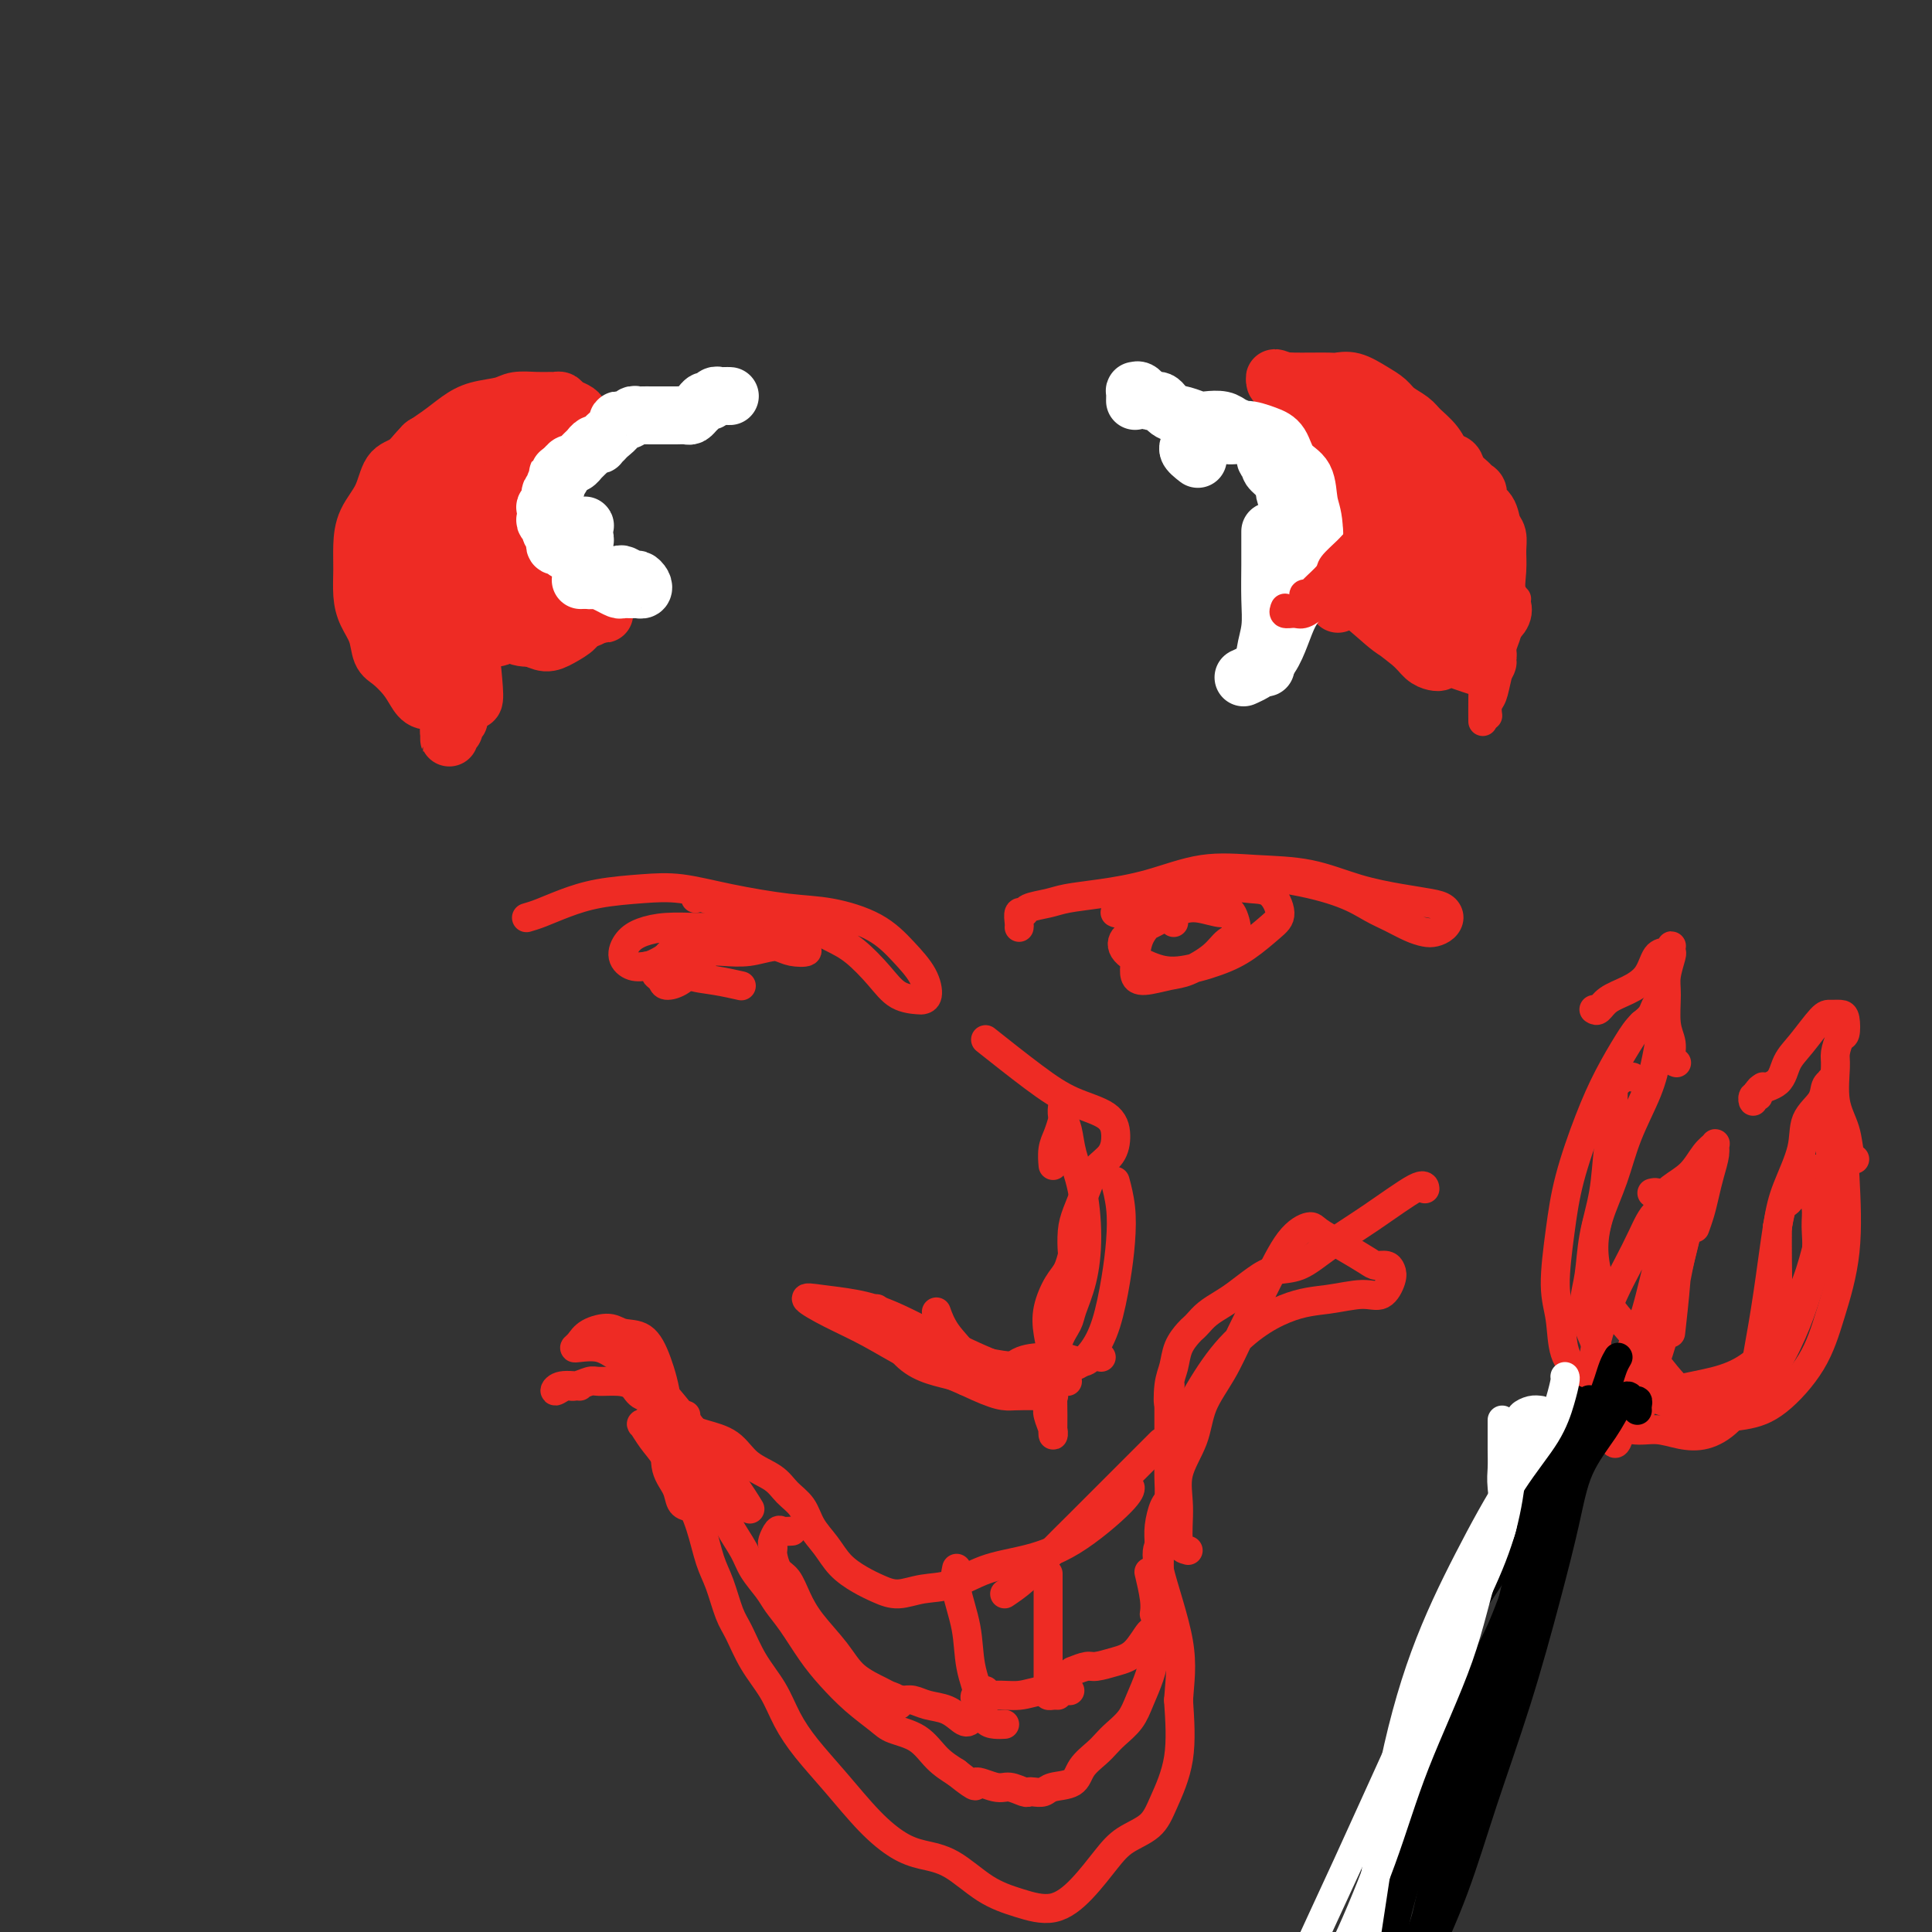 <svg viewBox='0 0 400 400' version='1.1' xmlns='http://www.w3.org/2000/svg' xmlns:xlink='http://www.w3.org/1999/xlink'><rect x="0" y="0" width="400" height="400" fill="#333333" stroke="none"/><g fill='none' stroke='rgb(238,43,36)' stroke-width='12' stroke-linecap='round' stroke-linejoin='round'><path d='M94,151c-0.423,-0.076 -0.845,-0.152 -1,0c-0.155,0.152 -0.042,0.531 0,1c0.042,0.469 0.014,1.029 0,1c-0.014,-0.029 -0.014,-0.648 0,-1c0.014,-0.352 0.042,-0.437 0,-1c-0.042,-0.563 -0.153,-1.604 0,-2c0.153,-0.396 0.571,-0.147 1,0c0.429,0.147 0.870,0.193 1,0c0.130,-0.193 -0.052,-0.625 0,-1c0.052,-0.375 0.337,-0.694 0,-1c-0.337,-0.306 -1.297,-0.598 -2,-1c-0.703,-0.402 -1.150,-0.913 -2,-1c-0.850,-0.087 -2.101,0.249 -3,0c-0.899,-0.249 -1.444,-1.084 -2,-2c-0.556,-0.916 -1.122,-1.914 -2,-3c-0.878,-1.086 -2.067,-2.260 -3,-3c-0.933,-0.740 -1.609,-1.047 -2,-2c-0.391,-0.953 -0.497,-2.554 -1,-4c-0.503,-1.446 -1.401,-2.739 -2,-4c-0.599,-1.261 -0.897,-2.492 -1,-4c-0.103,-1.508 -0.012,-3.294 0,-5c0.012,-1.706 -0.055,-3.334 0,-5c0.055,-1.666 0.232,-3.371 1,-5c0.768,-1.629 2.128,-3.182 3,-5c0.872,-1.818 1.257,-3.899 2,-5c0.743,-1.101 1.845,-1.220 3,-2c1.155,-0.780 2.362,-2.220 3,-3c0.638,-0.780 0.707,-0.900 1,-1c0.293,-0.100 0.810,-0.181 1,0c0.190,0.181 0.054,0.623 0,1c-0.054,0.377 -0.027,0.688 0,1'/><path d='M89,94c1.431,-0.452 1.008,0.418 1,1c-0.008,0.582 0.401,0.876 0,1c-0.401,0.124 -1.610,0.078 -2,0c-0.390,-0.078 0.039,-0.189 0,0c-0.039,0.189 -0.547,0.678 -1,1c-0.453,0.322 -0.851,0.479 -1,1c-0.149,0.521 -0.050,1.408 0,2c0.050,0.592 0.051,0.888 0,1c-0.051,0.112 -0.153,0.038 0,0c0.153,-0.038 0.562,-0.041 1,0c0.438,0.041 0.905,0.128 1,0c0.095,-0.128 -0.183,-0.469 0,-1c0.183,-0.531 0.827,-1.252 1,-2c0.173,-0.748 -0.123,-1.524 0,-2c0.123,-0.476 0.666,-0.654 1,-1c0.334,-0.346 0.458,-0.862 1,-1c0.542,-0.138 1.500,0.101 2,0c0.500,-0.101 0.541,-0.542 1,-1c0.459,-0.458 1.336,-0.932 2,-1c0.664,-0.068 1.115,0.269 2,0c0.885,-0.269 2.203,-1.143 3,-2c0.797,-0.857 1.074,-1.697 2,-2c0.926,-0.303 2.502,-0.070 3,0c0.498,0.070 -0.083,-0.022 0,0c0.083,0.022 0.830,0.160 1,0c0.170,-0.160 -0.237,-0.617 -1,0c-0.763,0.617 -1.881,2.309 -3,4'/><path d='M103,92c-1.392,1.422 -3.372,2.979 -5,5c-1.628,2.021 -2.906,4.508 -5,6c-2.094,1.492 -5.006,1.991 -7,3c-1.994,1.009 -3.071,2.528 -4,3c-0.929,0.472 -1.710,-0.103 -2,0c-0.290,0.103 -0.089,0.885 0,1c0.089,0.115 0.068,-0.436 0,-1c-0.068,-0.564 -0.182,-1.141 0,-2c0.182,-0.859 0.659,-2.001 1,-3c0.341,-0.999 0.545,-1.857 1,-3c0.455,-1.143 1.162,-2.572 2,-4c0.838,-1.428 1.807,-2.855 3,-4c1.193,-1.145 2.611,-2.009 4,-3c1.389,-0.991 2.749,-2.108 4,-3c1.251,-0.892 2.395,-1.560 4,-2c1.605,-0.440 3.673,-0.654 5,-1c1.327,-0.346 1.914,-0.826 3,-1c1.086,-0.174 2.671,-0.044 4,0c1.329,0.044 2.401,0.001 3,0c0.599,-0.001 0.725,0.041 1,0c0.275,-0.041 0.701,-0.165 1,0c0.299,0.165 0.472,0.619 1,1c0.528,0.381 1.409,0.690 2,1c0.591,0.310 0.890,0.622 1,1c0.110,0.378 0.031,0.822 0,1c-0.031,0.178 -0.016,0.089 0,0'/><path d='M120,87c1.839,0.620 -0.065,0.171 -1,0c-0.935,-0.171 -0.901,-0.064 -1,0c-0.099,0.064 -0.332,0.087 -1,0c-0.668,-0.087 -1.771,-0.283 -2,0c-0.229,0.283 0.416,1.043 0,2c-0.416,0.957 -1.894,2.109 -3,4c-1.106,1.891 -1.841,4.522 -3,7c-1.159,2.478 -2.741,4.805 -4,7c-1.259,2.195 -2.193,4.258 -3,6c-0.807,1.742 -1.486,3.161 -2,5c-0.514,1.839 -0.861,4.097 -1,5c-0.139,0.903 -0.069,0.452 0,0'/><path d='M107,97c-1.831,1.114 -3.662,2.227 -5,3c-1.338,0.773 -2.182,1.205 -3,2c-0.818,0.795 -1.609,1.954 -2,3c-0.391,1.046 -0.382,1.979 0,4c0.382,2.021 1.138,5.129 2,8c0.862,2.871 1.832,5.504 3,8c1.168,2.496 2.534,4.854 4,6c1.466,1.146 3.032,1.080 4,1c0.968,-0.080 1.338,-0.175 2,-1c0.662,-0.825 1.618,-2.378 2,-3c0.382,-0.622 0.191,-0.311 0,0'/><path d='M106,101c0.002,-0.175 0.004,-0.351 0,-1c-0.004,-0.649 -0.013,-1.773 0,-2c0.013,-0.227 0.049,0.442 0,1c-0.049,0.558 -0.181,1.006 0,2c0.181,0.994 0.675,2.533 1,4c0.325,1.467 0.479,2.860 1,5c0.521,2.140 1.407,5.027 2,8c0.593,2.973 0.891,6.032 1,8c0.109,1.968 0.029,2.845 0,3c-0.029,0.155 -0.008,-0.412 0,-1c0.008,-0.588 0.003,-1.198 0,-2c-0.003,-0.802 -0.003,-1.795 0,-3c0.003,-1.205 0.010,-2.622 0,-4c-0.010,-1.378 -0.039,-2.717 0,-5c0.039,-2.283 0.144,-5.509 0,-8c-0.144,-2.491 -0.538,-4.246 -1,-6c-0.462,-1.754 -0.993,-3.505 -1,-4c-0.007,-0.495 0.510,0.267 1,1c0.490,0.733 0.953,1.437 1,2c0.047,0.563 -0.323,0.986 0,2c0.323,1.014 1.340,2.619 2,4c0.660,1.381 0.962,2.538 1,4c0.038,1.462 -0.187,3.228 0,5c0.187,1.772 0.785,3.549 1,5c0.215,1.451 0.047,2.574 0,4c-0.047,1.426 0.026,3.153 0,4c-0.026,0.847 -0.150,0.813 0,1c0.150,0.187 0.575,0.593 1,1'/><path d='M116,129c1.088,4.892 0.306,0.623 0,-1c-0.306,-1.623 -0.138,-0.599 0,-1c0.138,-0.401 0.244,-2.228 0,-4c-0.244,-1.772 -0.840,-3.490 -1,-5c-0.160,-1.510 0.114,-2.813 0,-4c-0.114,-1.187 -0.616,-2.258 -1,-3c-0.384,-0.742 -0.650,-1.156 -1,-2c-0.350,-0.844 -0.785,-2.117 -1,-3c-0.215,-0.883 -0.209,-1.376 0,-2c0.209,-0.624 0.623,-1.379 1,-2c0.377,-0.621 0.717,-1.110 1,-2c0.283,-0.890 0.507,-2.183 1,-3c0.493,-0.817 1.254,-1.159 2,-2c0.746,-0.841 1.476,-2.180 2,-3c0.524,-0.820 0.841,-1.123 1,-1c0.159,0.123 0.160,0.670 0,1c-0.160,0.330 -0.480,0.444 -1,1c-0.520,0.556 -1.238,1.554 -2,2c-0.762,0.446 -1.567,0.339 -2,1c-0.433,0.661 -0.493,2.088 -1,3c-0.507,0.912 -1.460,1.308 -2,2c-0.540,0.692 -0.666,1.679 -1,3c-0.334,1.321 -0.875,2.974 -1,5c-0.125,2.026 0.165,4.424 1,7c0.835,2.576 2.216,5.328 3,7c0.784,1.672 0.973,2.263 2,3c1.027,0.737 2.892,1.622 4,2c1.108,0.378 1.459,0.251 2,0c0.541,-0.251 1.270,-0.625 2,-1'/><path d='M124,127c1.467,0.156 1.133,0.044 1,0c-0.133,-0.044 -0.067,-0.022 0,0'/><path d='M91,111c-0.954,-0.082 -1.909,-0.165 -3,0c-1.091,0.165 -2.319,0.576 -3,1c-0.681,0.424 -0.814,0.861 -1,2c-0.186,1.139 -0.424,2.981 0,5c0.424,2.019 1.512,4.217 3,7c1.488,2.783 3.377,6.153 5,9c1.623,2.847 2.979,5.171 4,7c1.021,1.829 1.708,3.161 2,3c0.292,-0.161 0.188,-1.816 0,-4c-0.188,-2.184 -0.461,-4.897 -1,-8c-0.539,-3.103 -1.344,-6.596 -2,-10c-0.656,-3.404 -1.161,-6.720 -2,-9c-0.839,-2.280 -2.010,-3.522 -3,-5c-0.990,-1.478 -1.798,-3.190 -2,-4c-0.202,-0.810 0.203,-0.718 0,0c-0.203,0.718 -1.015,2.063 -1,4c0.015,1.937 0.858,4.466 1,7c0.142,2.534 -0.417,5.074 0,8c0.417,2.926 1.811,6.239 3,9c1.189,2.761 2.175,4.969 3,6c0.825,1.031 1.489,0.885 2,1c0.511,0.115 0.869,0.492 1,0c0.131,-0.492 0.035,-1.852 0,-4c-0.035,-2.148 -0.010,-5.084 0,-8c0.010,-2.916 0.005,-5.813 0,-9c-0.005,-3.187 -0.009,-6.664 0,-9c0.009,-2.336 0.033,-3.529 0,-4c-0.033,-0.471 -0.122,-0.219 0,1c0.122,1.219 0.456,3.405 1,6c0.544,2.595 1.298,5.599 2,8c0.702,2.401 1.351,4.201 2,6'/><path d='M102,127c0.923,4.456 0.730,5.098 1,5c0.270,-0.098 1.004,-0.934 1,-2c-0.004,-1.066 -0.745,-2.361 -1,-3c-0.255,-0.639 -0.025,-0.623 0,-1c0.025,-0.377 -0.156,-1.146 0,-1c0.156,0.146 0.650,1.206 1,2c0.350,0.794 0.557,1.321 1,2c0.443,0.679 1.121,1.510 2,2c0.879,0.490 1.959,0.639 3,1c1.041,0.361 2.044,0.934 3,1c0.956,0.066 1.864,-0.374 3,-1c1.136,-0.626 2.498,-1.438 3,-2c0.502,-0.562 0.143,-0.875 0,-1c-0.143,-0.125 -0.072,-0.063 0,0'/><path d='M277,125c-0.090,-0.425 -0.180,-0.849 0,-1c0.180,-0.151 0.629,-0.027 1,0c0.371,0.027 0.663,-0.041 1,0c0.337,0.041 0.720,0.192 1,0c0.280,-0.192 0.456,-0.726 1,-1c0.544,-0.274 1.455,-0.289 2,-1c0.545,-0.711 0.724,-2.119 1,-3c0.276,-0.881 0.648,-1.235 1,-2c0.352,-0.765 0.682,-1.940 1,-3c0.318,-1.060 0.622,-2.003 1,-3c0.378,-0.997 0.830,-2.048 1,-3c0.170,-0.952 0.058,-1.806 0,-3c-0.058,-1.194 -0.061,-2.727 0,-4c0.061,-1.273 0.187,-2.284 0,-3c-0.187,-0.716 -0.687,-1.136 -1,-2c-0.313,-0.864 -0.439,-2.173 -1,-3c-0.561,-0.827 -1.559,-1.173 -2,-2c-0.441,-0.827 -0.327,-2.134 -1,-3c-0.673,-0.866 -2.135,-1.290 -3,-2c-0.865,-0.710 -1.134,-1.707 -2,-2c-0.866,-0.293 -2.329,0.118 -3,0c-0.671,-0.118 -0.551,-0.767 -1,-1c-0.449,-0.233 -1.468,-0.051 -2,0c-0.532,0.051 -0.576,-0.027 -1,0c-0.424,0.027 -1.228,0.161 -2,0c-0.772,-0.161 -1.511,-0.618 -2,-1c-0.489,-0.382 -0.729,-0.690 -1,-1c-0.271,-0.310 -0.573,-0.622 -1,-1c-0.427,-0.378 -0.979,-0.822 -1,-1c-0.021,-0.178 0.490,-0.089 1,0'/><path d='M265,79c-2.538,-1.392 0.116,-0.373 1,0c0.884,0.373 -0.002,0.100 0,0c0.002,-0.100 0.892,-0.026 2,0c1.108,0.026 2.434,0.005 3,0c0.566,-0.005 0.370,0.004 1,0c0.630,-0.004 2.084,-0.023 3,0c0.916,0.023 1.294,0.089 2,0c0.706,-0.089 1.740,-0.333 3,0c1.260,0.333 2.745,1.243 4,2c1.255,0.757 2.279,1.360 3,2c0.721,0.640 1.137,1.317 2,2c0.863,0.683 2.172,1.372 3,2c0.828,0.628 1.177,1.193 2,2c0.823,0.807 2.122,1.855 3,3c0.878,1.145 1.334,2.387 2,3c0.666,0.613 1.542,0.597 2,1c0.458,0.403 0.499,1.224 1,2c0.501,0.776 1.462,1.505 2,2c0.538,0.495 0.655,0.755 1,1c0.345,0.245 0.919,0.473 1,1c0.081,0.527 -0.332,1.351 0,2c0.332,0.649 1.410,1.123 2,2c0.590,0.877 0.692,2.156 1,3c0.308,0.844 0.822,1.253 1,2c0.178,0.747 0.019,1.831 0,3c-0.019,1.169 0.100,2.422 0,4c-0.100,1.578 -0.419,3.481 0,5c0.419,1.519 1.576,2.655 1,4c-0.576,1.345 -2.886,2.901 -4,4c-1.114,1.099 -1.033,1.743 -1,2c0.033,0.257 0.016,0.129 0,0'/><path d='M272,90c-0.422,0.081 -0.843,0.162 -1,0c-0.157,-0.162 -0.049,-0.565 0,-1c0.049,-0.435 0.039,-0.900 0,-1c-0.039,-0.100 -0.108,0.165 0,0c0.108,-0.165 0.392,-0.758 1,-1c0.608,-0.242 1.540,-0.131 2,0c0.460,0.131 0.447,0.281 1,1c0.553,0.719 1.672,2.007 2,3c0.328,0.993 -0.133,1.691 0,3c0.133,1.309 0.862,3.227 1,5c0.138,1.773 -0.313,3.400 -1,5c-0.687,1.600 -1.609,3.175 -2,5c-0.391,1.825 -0.249,3.902 -1,5c-0.751,1.098 -2.394,1.219 -3,1c-0.606,-0.219 -0.173,-0.777 0,-1c0.173,-0.223 0.087,-0.112 0,0'/><path d='M279,104c-0.111,0.151 -0.222,0.302 -1,1c-0.778,0.698 -2.223,1.942 -3,3c-0.777,1.058 -0.886,1.930 -1,3c-0.114,1.070 -0.234,2.339 0,3c0.234,0.661 0.821,0.713 1,1c0.179,0.287 -0.052,0.809 0,1c0.052,0.191 0.386,0.050 1,0c0.614,-0.050 1.508,-0.008 2,0c0.492,0.008 0.583,-0.016 1,0c0.417,0.016 1.161,0.074 2,0c0.839,-0.074 1.772,-0.279 3,0c1.228,0.279 2.750,1.042 4,2c1.250,0.958 2.227,2.111 3,3c0.773,0.889 1.342,1.512 2,2c0.658,0.488 1.403,0.839 2,1c0.597,0.161 1.044,0.133 1,0c-0.044,-0.133 -0.579,-0.371 -1,-1c-0.421,-0.629 -0.726,-1.650 -2,-3c-1.274,-1.350 -3.516,-3.030 -5,-5c-1.484,-1.970 -2.210,-4.230 -3,-7c-0.790,-2.770 -1.645,-6.051 -2,-8c-0.355,-1.949 -0.210,-2.568 0,-3c0.210,-0.432 0.484,-0.679 1,0c0.516,0.679 1.274,2.283 2,4c0.726,1.717 1.420,3.547 2,5c0.580,1.453 1.045,2.527 2,4c0.955,1.473 2.400,3.343 3,4c0.600,0.657 0.354,0.100 1,0c0.646,-0.100 2.185,0.257 3,1c0.815,0.743 0.908,1.871 1,3'/><path d='M298,118c2.534,3.839 1.370,2.937 1,3c-0.370,0.063 0.055,1.092 0,2c-0.055,0.908 -0.590,1.697 -1,2c-0.410,0.303 -0.696,0.122 -1,0c-0.304,-0.122 -0.628,-0.184 -1,0c-0.372,0.184 -0.793,0.614 -1,1c-0.207,0.386 -0.199,0.727 0,1c0.199,0.273 0.590,0.476 1,0c0.410,-0.476 0.839,-1.632 1,-3c0.161,-1.368 0.054,-2.947 0,-5c-0.054,-2.053 -0.056,-4.578 0,-7c0.056,-2.422 0.169,-4.741 0,-7c-0.169,-2.259 -0.619,-4.459 -1,-6c-0.381,-1.541 -0.691,-2.425 -1,-3c-0.309,-0.575 -0.615,-0.842 -1,-1c-0.385,-0.158 -0.847,-0.207 -1,0c-0.153,0.207 0.005,0.671 0,1c-0.005,0.329 -0.172,0.525 0,1c0.172,0.475 0.682,1.231 1,2c0.318,0.769 0.445,1.552 1,2c0.555,0.448 1.539,0.562 2,1c0.461,0.438 0.400,1.202 1,2c0.600,0.798 1.860,1.630 3,3c1.140,1.370 2.160,3.276 3,5c0.840,1.724 1.501,3.265 2,5c0.499,1.735 0.835,3.664 1,5c0.165,1.336 0.158,2.080 0,3c-0.158,0.920 -0.465,2.017 -1,3c-0.535,0.983 -1.296,1.852 -2,3c-0.704,1.148 -1.352,2.574 -2,4'/><path d='M302,135c-1.165,2.218 -1.578,1.261 -2,1c-0.422,-0.261 -0.852,0.172 -1,0c-0.148,-0.172 -0.014,-0.948 0,-2c0.014,-1.052 -0.094,-2.379 0,-3c0.094,-0.621 0.389,-0.537 1,-1c0.611,-0.463 1.539,-1.473 2,-2c0.461,-0.527 0.457,-0.569 1,-1c0.543,-0.431 1.634,-1.250 2,-2c0.366,-0.750 0.007,-1.432 0,-2c-0.007,-0.568 0.336,-1.023 0,-2c-0.336,-0.977 -1.352,-2.478 -2,-3c-0.648,-0.522 -0.927,-0.066 -1,0c-0.073,0.066 0.062,-0.258 0,0c-0.062,0.258 -0.319,1.099 0,2c0.319,0.901 1.215,1.862 2,3c0.785,1.138 1.461,2.452 2,4c0.539,1.548 0.942,3.330 1,5c0.058,1.670 -0.229,3.229 0,4c0.229,0.771 0.974,0.754 1,1c0.026,0.246 -0.668,0.754 -1,1c-0.332,0.246 -0.301,0.231 -1,0c-0.699,-0.231 -2.127,-0.677 -3,-1c-0.873,-0.323 -1.192,-0.523 -2,-1c-0.808,-0.477 -2.106,-1.231 -3,-2c-0.894,-0.769 -1.384,-1.555 -2,-2c-0.616,-0.445 -1.358,-0.550 -2,-1c-0.642,-0.450 -1.182,-1.244 -2,-2c-0.818,-0.756 -1.912,-1.473 -3,-2c-1.088,-0.527 -2.168,-0.865 -3,-1c-0.832,-0.135 -1.416,-0.068 -2,0'/><path d='M284,126c-3.344,-1.873 -2.203,-1.056 -2,-1c0.203,0.056 -0.533,-0.650 -1,-1c-0.467,-0.350 -0.665,-0.345 -1,-1c-0.335,-0.655 -0.805,-1.968 -1,-3c-0.195,-1.032 -0.113,-1.781 0,-2c0.113,-0.219 0.257,0.091 1,1c0.743,0.909 2.086,2.415 3,4c0.914,1.585 1.398,3.248 3,5c1.602,1.752 4.324,3.593 6,5c1.676,1.407 2.308,2.382 3,3c0.692,0.618 1.443,0.880 2,1c0.557,0.120 0.921,0.098 1,0c0.079,-0.098 -0.127,-0.271 -1,-1c-0.873,-0.729 -2.414,-2.013 -4,-3c-1.586,-0.987 -3.219,-1.676 -5,-3c-1.781,-1.324 -3.710,-3.283 -6,-5c-2.290,-1.717 -4.939,-3.192 -7,-4c-2.061,-0.808 -3.532,-0.949 -4,-1c-0.468,-0.051 0.066,-0.014 0,0c-0.066,0.014 -0.733,0.004 -1,0c-0.267,-0.004 -0.133,-0.002 0,0'/></g>
<g fill='none' stroke='rgb(255,255,255)' stroke-width='12' stroke-linecap='round' stroke-linejoin='round'><path d='M151,82c0.089,0.002 0.179,0.005 0,0c-0.179,-0.005 -0.625,-0.016 -1,0c-0.375,0.016 -0.678,0.060 -1,0c-0.322,-0.060 -0.664,-0.224 -1,0c-0.336,0.224 -0.668,0.834 -1,1c-0.332,0.166 -0.666,-0.113 -1,0c-0.334,0.113 -0.670,0.619 -1,1c-0.330,0.381 -0.656,0.638 -1,1c-0.344,0.362 -0.707,0.829 -1,1c-0.293,0.171 -0.515,0.046 -1,0c-0.485,-0.046 -1.233,-0.012 -2,0c-0.767,0.012 -1.553,0.004 -2,0c-0.447,-0.004 -0.554,-0.002 -1,0c-0.446,0.002 -1.231,0.004 -2,0c-0.769,-0.004 -1.520,-0.016 -2,0c-0.480,0.016 -0.687,0.059 -1,0c-0.313,-0.059 -0.732,-0.219 -1,0c-0.268,0.219 -0.386,0.818 -1,1c-0.614,0.182 -1.724,-0.053 -2,0c-0.276,0.053 0.281,0.393 0,1c-0.281,0.607 -1.399,1.482 -2,2c-0.601,0.518 -0.686,0.678 -1,1c-0.314,0.322 -0.857,0.807 -1,1c-0.143,0.193 0.115,0.094 0,0c-0.115,-0.094 -0.605,-0.184 -1,0c-0.395,0.184 -0.697,0.642 -1,1c-0.303,0.358 -0.606,0.617 -1,1c-0.394,0.383 -0.879,0.890 -1,1c-0.121,0.110 0.122,-0.177 0,0c-0.122,0.177 -0.610,0.817 -1,1c-0.390,0.183 -0.683,-0.091 -1,0c-0.317,0.091 -0.659,0.545 -1,1'/><path d='M117,97c-2.254,1.724 -1.387,1.036 -1,1c0.387,-0.036 0.296,0.582 0,1c-0.296,0.418 -0.796,0.635 -1,1c-0.204,0.365 -0.111,0.876 0,1c0.111,0.124 0.240,-0.140 0,0c-0.240,0.140 -0.849,0.685 -1,1c-0.151,0.315 0.155,0.399 0,1c-0.155,0.601 -0.769,1.719 -1,2c-0.231,0.281 -0.077,-0.276 0,0c0.077,0.276 0.077,1.383 0,2c-0.077,0.617 -0.231,0.742 0,1c0.231,0.258 0.846,0.647 1,1c0.154,0.353 -0.152,0.668 0,1c0.152,0.332 0.762,0.681 1,1c0.238,0.319 0.105,0.607 0,1c-0.105,0.393 -0.183,0.891 0,1c0.183,0.109 0.627,-0.169 1,0c0.373,0.169 0.674,0.787 1,1c0.326,0.213 0.677,0.021 1,0c0.323,-0.021 0.619,0.128 1,0c0.381,-0.128 0.848,-0.532 1,-1c0.152,-0.468 -0.012,-0.998 0,-1c0.012,-0.002 0.199,0.525 0,1c-0.199,0.475 -0.784,0.897 -1,1c-0.216,0.103 -0.062,-0.113 0,0c0.062,0.113 0.031,0.557 0,1'/><path d='M119,115c0.067,0.512 0.736,0.293 1,0c0.264,-0.293 0.123,-0.660 0,-1c-0.123,-0.340 -0.228,-0.651 0,-1c0.228,-0.349 0.789,-0.734 1,-1c0.211,-0.266 0.071,-0.411 0,-1c-0.071,-0.589 -0.072,-1.620 0,-2c0.072,-0.380 0.216,-0.109 0,0c-0.216,0.109 -0.791,0.058 -1,0c-0.209,-0.058 -0.050,-0.121 0,0c0.050,0.121 -0.009,0.428 0,1c0.009,0.572 0.085,1.410 0,2c-0.085,0.590 -0.331,0.932 0,2c0.331,1.068 1.239,2.860 2,4c0.761,1.140 1.373,1.626 2,2c0.627,0.374 1.267,0.636 2,1c0.733,0.364 1.559,0.830 2,1c0.441,0.170 0.497,0.043 1,0c0.503,-0.043 1.452,-0.001 2,0c0.548,0.001 0.695,-0.037 1,0c0.305,0.037 0.768,0.150 1,0c0.232,-0.150 0.232,-0.562 0,-1c-0.232,-0.438 -0.695,-0.902 -1,-1c-0.305,-0.098 -0.453,0.169 -1,0c-0.547,-0.169 -1.494,-0.774 -2,-1c-0.506,-0.226 -0.572,-0.074 -1,0c-0.428,0.074 -1.218,0.072 -2,0c-0.782,-0.072 -1.557,-0.212 -2,0c-0.443,0.212 -0.555,0.775 -1,1c-0.445,0.225 -1.222,0.113 -2,0'/><path d='M121,120c-1.333,0.167 -0.667,0.083 0,0'/><path d='M235,83c0.018,-0.863 0.035,-1.725 0,-2c-0.035,-0.275 -0.123,0.038 0,0c0.123,-0.038 0.458,-0.428 1,0c0.542,0.428 1.290,1.674 2,2c0.710,0.326 1.382,-0.266 2,0c0.618,0.266 1.180,1.391 2,2c0.820,0.609 1.896,0.702 3,1c1.104,0.298 2.236,0.800 3,1c0.764,0.200 1.160,0.096 2,0c0.840,-0.096 2.123,-0.184 3,0c0.877,0.184 1.348,0.641 2,1c0.652,0.359 1.485,0.622 2,1c0.515,0.378 0.711,0.871 1,1c0.289,0.129 0.670,-0.107 1,0c0.330,0.107 0.609,0.557 1,1c0.391,0.443 0.894,0.878 1,1c0.106,0.122 -0.183,-0.070 0,0c0.183,0.070 0.840,0.403 1,1c0.160,0.597 -0.178,1.459 0,2c0.178,0.541 0.870,0.760 1,1c0.130,0.240 -0.303,0.502 0,1c0.303,0.498 1.340,1.232 2,2c0.660,0.768 0.941,1.570 1,2c0.059,0.430 -0.104,0.486 0,1c0.104,0.514 0.477,1.484 1,2c0.523,0.516 1.198,0.577 2,1c0.802,0.423 1.731,1.207 2,2c0.269,0.793 -0.124,1.594 0,2c0.124,0.406 0.764,0.417 1,1c0.236,0.583 0.067,1.738 0,3c-0.067,1.262 -0.034,2.631 0,4'/><path d='M272,117c0.127,2.505 -0.054,3.768 -1,5c-0.946,1.232 -2.656,2.433 -4,5c-1.344,2.567 -2.324,6.499 -4,9c-1.676,2.501 -4.050,3.572 -5,4c-0.950,0.428 -0.475,0.214 0,0'/><path d='M248,95c-0.933,-0.726 -1.865,-1.452 -2,-2c-0.135,-0.548 0.529,-0.918 1,-1c0.471,-0.082 0.749,0.123 1,0c0.251,-0.123 0.474,-0.573 1,-1c0.526,-0.427 1.355,-0.830 2,-1c0.645,-0.170 1.107,-0.108 2,0c0.893,0.108 2.216,0.263 3,0c0.784,-0.263 1.030,-0.943 2,-1c0.970,-0.057 2.665,0.508 4,1c1.335,0.492 2.309,0.909 3,2c0.691,1.091 1.099,2.855 2,4c0.901,1.145 2.294,1.669 3,3c0.706,1.331 0.725,3.467 1,5c0.275,1.533 0.806,2.462 1,5c0.194,2.538 0.052,6.683 0,9c-0.052,2.317 -0.015,2.805 0,3c0.015,0.195 0.007,0.098 0,0'/><path d='M263,110c-0.002,0.452 -0.004,0.904 0,2c0.004,1.096 0.015,2.837 0,5c-0.015,2.163 -0.057,4.748 0,7c0.057,2.252 0.211,4.171 0,6c-0.211,1.829 -0.788,3.569 -1,5c-0.212,1.431 -0.061,2.552 0,3c0.061,0.448 0.030,0.224 0,0'/><path d='M271,122c-0.565,0.060 -1.131,0.119 -2,1c-0.869,0.881 -2.042,2.583 -3,4c-0.958,1.417 -1.702,2.548 -2,3c-0.298,0.452 -0.149,0.226 0,0'/></g>
<g fill='none' stroke='rgb(238,43,36)' stroke-width='6' stroke-linecap='round' stroke-linejoin='round'><path d='M282,92c-0.309,-0.037 -0.619,-0.075 -1,0c-0.381,0.075 -0.835,0.261 -1,0c-0.165,-0.261 -0.041,-0.970 0,-1c0.041,-0.030 -0.001,0.617 0,1c0.001,0.383 0.046,0.501 0,1c-0.046,0.499 -0.184,1.378 0,2c0.184,0.622 0.690,0.986 1,2c0.310,1.014 0.423,2.676 1,4c0.577,1.324 1.617,2.309 2,3c0.383,0.691 0.109,1.089 0,2c-0.109,0.911 -0.055,2.336 0,3c0.055,0.664 0.110,0.569 0,1c-0.110,0.431 -0.384,1.390 -1,2c-0.616,0.610 -1.573,0.873 -2,1c-0.427,0.127 -0.324,0.118 -1,1c-0.676,0.882 -2.133,2.654 -3,4c-0.867,1.346 -1.146,2.267 -2,3c-0.854,0.733 -2.282,1.278 -3,2c-0.718,0.722 -0.725,1.619 -1,2c-0.275,0.381 -0.819,0.245 -1,0c-0.181,-0.245 0.001,-0.597 0,-1c-0.001,-0.403 -0.185,-0.855 0,-1c0.185,-0.145 0.739,0.018 1,0c0.261,-0.018 0.230,-0.218 1,-1c0.770,-0.782 2.342,-2.147 3,-3c0.658,-0.853 0.401,-1.196 1,-2c0.599,-0.804 2.056,-2.070 3,-3c0.944,-0.930 1.377,-1.526 2,-2c0.623,-0.474 1.435,-0.828 2,-1c0.565,-0.172 0.883,-0.162 1,0c0.117,0.162 0.033,0.475 0,1c-0.033,0.525 -0.017,1.263 0,2'/><path d='M284,114c0.154,0.695 -0.960,1.434 -2,2c-1.040,0.566 -2.007,0.960 -3,2c-0.993,1.040 -2.011,2.724 -3,4c-0.989,1.276 -1.950,2.142 -3,3c-1.050,0.858 -2.190,1.708 -3,2c-0.810,0.292 -1.289,0.026 -2,0c-0.711,-0.026 -1.655,0.189 -2,0c-0.345,-0.189 -0.093,-0.782 0,-1c0.093,-0.218 0.027,-0.062 0,0c-0.027,0.062 -0.013,0.031 0,0'/><path d='M314,124c-0.310,0.018 -0.619,0.035 -1,0c-0.381,-0.035 -0.833,-0.124 -1,0c-0.167,0.124 -0.049,0.460 0,1c0.049,0.540 0.028,1.284 0,2c-0.028,0.716 -0.063,1.405 0,2c0.063,0.595 0.224,1.098 0,2c-0.224,0.902 -0.834,2.205 -1,3c-0.166,0.795 0.113,1.082 0,2c-0.113,0.918 -0.619,2.467 -1,4c-0.381,1.533 -0.638,3.050 -1,4c-0.362,0.950 -0.828,1.333 -1,2c-0.172,0.667 -0.049,1.619 0,2c0.049,0.381 0.025,0.190 0,0'/><path d='M309,138c-0.845,0.821 -1.691,1.643 -2,2c-0.309,0.357 -0.083,0.250 0,1c0.083,0.750 0.022,2.356 0,4c-0.022,1.644 -0.006,3.327 0,4c0.006,0.673 0.003,0.337 0,0'/><path d='M109,190c0.854,-0.250 1.708,-0.499 3,-1c1.292,-0.501 3.021,-1.253 5,-2c1.979,-0.747 4.207,-1.489 7,-2c2.793,-0.511 6.150,-0.790 9,-1c2.850,-0.210 5.191,-0.350 8,0c2.809,0.350 6.084,1.191 10,2c3.916,0.809 8.471,1.587 12,2c3.529,0.413 6.033,0.461 9,1c2.967,0.539 6.399,1.570 9,3c2.601,1.430 4.371,3.259 6,5c1.629,1.741 3.118,3.394 4,5c0.882,1.606 1.157,3.166 1,4c-0.157,0.834 -0.747,0.943 -1,1c-0.253,0.057 -0.169,0.063 -1,0c-0.831,-0.063 -2.579,-0.195 -4,-1c-1.421,-0.805 -2.517,-2.283 -4,-4c-1.483,-1.717 -3.354,-3.673 -5,-5c-1.646,-1.327 -3.068,-2.026 -5,-3c-1.932,-0.974 -4.374,-2.222 -7,-3c-2.626,-0.778 -5.436,-1.085 -9,-2c-3.564,-0.915 -7.883,-2.439 -10,-3c-2.117,-0.561 -2.034,-0.160 -2,0c0.034,0.160 0.017,0.080 0,0'/><path d='M160,193c-0.647,0.000 -1.293,0.000 -2,0c-0.707,-0.000 -1.474,-0.002 -2,0c-0.526,0.002 -0.811,0.006 -1,0c-0.189,-0.006 -0.280,-0.021 -1,0c-0.720,0.021 -2.067,0.079 -3,0c-0.933,-0.079 -1.452,-0.295 -3,0c-1.548,0.295 -4.124,1.101 -6,2c-1.876,0.899 -3.051,1.891 -4,3c-0.949,1.109 -1.671,2.334 -2,3c-0.329,0.666 -0.265,0.772 0,1c0.265,0.228 0.730,0.578 1,1c0.270,0.422 0.344,0.916 1,1c0.656,0.084 1.893,-0.240 3,-1c1.107,-0.760 2.082,-1.955 3,-3c0.918,-1.045 1.777,-1.941 3,-3c1.223,-1.059 2.809,-2.283 4,-3c1.191,-0.717 1.988,-0.928 3,-1c1.012,-0.072 2.239,-0.005 3,0c0.761,0.005 1.057,-0.051 1,0c-0.057,0.051 -0.467,0.210 -1,0c-0.533,-0.210 -1.191,-0.789 -2,-1c-0.809,-0.211 -1.770,-0.054 -3,0c-1.230,0.054 -2.728,0.005 -4,0c-1.272,-0.005 -2.318,0.032 -4,0c-1.682,-0.032 -4.001,-0.134 -6,0c-1.999,0.134 -3.679,0.506 -5,1c-1.321,0.494 -2.282,1.112 -3,2c-0.718,0.888 -1.193,2.047 -1,3c0.193,0.953 1.055,1.701 2,2c0.945,0.299 1.972,0.150 3,0'/><path d='M134,200c1.910,-0.325 4.185,-2.137 6,-3c1.815,-0.863 3.170,-0.778 5,-1c1.830,-0.222 4.134,-0.752 6,-1c1.866,-0.248 3.292,-0.214 5,0c1.708,0.214 3.697,0.608 5,1c1.303,0.392 1.921,0.784 3,1c1.079,0.216 2.618,0.258 3,0c0.382,-0.258 -0.393,-0.815 -1,-1c-0.607,-0.185 -1.046,0.002 -2,0c-0.954,-0.002 -2.425,-0.195 -4,0c-1.575,0.195 -3.255,0.776 -5,1c-1.745,0.224 -3.553,0.091 -5,0c-1.447,-0.091 -2.531,-0.141 -4,0c-1.469,0.141 -3.321,0.472 -4,1c-0.679,0.528 -0.185,1.252 0,2c0.185,0.748 0.060,1.520 1,2c0.940,0.480 2.945,0.668 5,1c2.055,0.332 4.158,0.809 5,1c0.842,0.191 0.421,0.095 0,0'/><path d='M211,192c0.029,-0.190 0.059,-0.379 0,-1c-0.059,-0.621 -0.206,-1.672 0,-2c0.206,-0.328 0.764,0.067 1,0c0.236,-0.067 0.151,-0.597 1,-1c0.849,-0.403 2.631,-0.680 4,-1c1.369,-0.320 2.325,-0.685 4,-1c1.675,-0.315 4.068,-0.581 7,-1c2.932,-0.419 6.402,-0.993 10,-2c3.598,-1.007 7.325,-2.449 11,-3c3.675,-0.551 7.298,-0.211 11,0c3.702,0.211 7.482,0.293 11,1c3.518,0.707 6.775,2.037 10,3c3.225,0.963 6.417,1.557 9,2c2.583,0.443 4.556,0.735 6,1c1.444,0.265 2.357,0.502 3,1c0.643,0.498 1.015,1.256 1,2c-0.015,0.744 -0.419,1.475 -1,2c-0.581,0.525 -1.340,0.843 -2,1c-0.660,0.157 -1.221,0.153 -2,0c-0.779,-0.153 -1.778,-0.453 -3,-1c-1.222,-0.547 -2.669,-1.340 -4,-2c-1.331,-0.660 -2.548,-1.189 -4,-2c-1.452,-0.811 -3.139,-1.906 -6,-3c-2.861,-1.094 -6.897,-2.188 -12,-3c-5.103,-0.812 -11.275,-1.341 -17,0c-5.725,1.341 -11.003,4.553 -14,6c-2.997,1.447 -3.713,1.128 -4,1c-0.287,-0.128 -0.143,-0.064 0,0'/><path d='M243,191c-0.004,-0.782 -0.007,-1.563 0,-2c0.007,-0.437 0.025,-0.529 0,-1c-0.025,-0.471 -0.094,-1.320 0,-2c0.094,-0.680 0.351,-1.189 0,-1c-0.351,0.189 -1.310,1.076 -2,2c-0.690,0.924 -1.110,1.884 -2,3c-0.890,1.116 -2.251,2.387 -3,4c-0.749,1.613 -0.887,3.569 -1,5c-0.113,1.431 -0.200,2.336 0,3c0.200,0.664 0.686,1.085 2,1c1.314,-0.085 3.457,-0.678 5,-1c1.543,-0.322 2.488,-0.375 4,-1c1.512,-0.625 3.593,-1.823 5,-3c1.407,-1.177 2.141,-2.334 3,-3c0.859,-0.666 1.842,-0.843 2,-2c0.158,-1.157 -0.509,-3.295 -1,-4c-0.491,-0.705 -0.807,0.023 -2,0c-1.193,-0.023 -3.262,-0.796 -5,-1c-1.738,-0.204 -3.145,0.162 -5,1c-1.855,0.838 -4.159,2.149 -6,3c-1.841,0.851 -3.218,1.242 -4,2c-0.782,0.758 -0.969,1.884 0,3c0.969,1.116 3.096,2.223 5,3c1.904,0.777 3.587,1.224 6,1c2.413,-0.224 5.556,-1.118 8,-2c2.444,-0.882 4.189,-1.752 6,-3c1.811,-1.248 3.690,-2.872 5,-4c1.310,-1.128 2.053,-1.758 2,-3c-0.053,-1.242 -0.901,-3.096 -2,-4c-1.099,-0.904 -2.450,-0.859 -4,-1c-1.550,-0.141 -3.300,-0.469 -5,0c-1.700,0.469 -3.350,1.734 -5,3'/><path d='M249,187c-1.667,0.500 -0.833,0.250 0,0'/><path d='M220,228c0.026,0.257 0.052,0.514 0,1c-0.052,0.486 -0.181,1.200 0,2c0.181,0.800 0.674,1.685 1,3c0.326,1.315 0.487,3.059 1,5c0.513,1.941 1.379,4.080 2,7c0.621,2.920 0.997,6.620 1,10c0.003,3.380 -0.367,6.438 -1,9c-0.633,2.562 -1.528,4.628 -2,6c-0.472,1.372 -0.519,2.050 -1,3c-0.481,0.950 -1.396,2.173 -2,4c-0.604,1.827 -0.898,4.260 -1,7c-0.102,2.740 -0.013,5.789 0,8c0.013,2.211 -0.049,3.584 0,4c0.049,0.416 0.208,-0.126 0,-1c-0.208,-0.874 -0.782,-2.082 -1,-3c-0.218,-0.918 -0.078,-1.547 0,-2c0.078,-0.453 0.094,-0.729 0,-1c-0.094,-0.271 -0.298,-0.537 -1,-1c-0.702,-0.463 -1.904,-1.122 -3,-2c-1.096,-0.878 -2.088,-1.976 -4,-3c-1.912,-1.024 -4.744,-1.975 -9,-4c-4.256,-2.025 -9.937,-5.123 -14,-7c-4.063,-1.877 -6.509,-2.534 -9,-3c-2.491,-0.466 -5.028,-0.741 -7,-1c-1.972,-0.259 -3.379,-0.503 -3,0c0.379,0.503 2.545,1.753 5,3c2.455,1.247 5.199,2.489 8,4c2.801,1.511 5.657,3.289 9,5c3.343,1.711 7.171,3.356 11,5'/><path d='M200,286c6.963,3.309 7.872,3.082 10,3c2.128,-0.082 5.477,-0.017 7,0c1.523,0.017 1.221,-0.012 1,0c-0.221,0.012 -0.361,0.065 -2,0c-1.639,-0.065 -4.776,-0.247 -8,-1c-3.224,-0.753 -6.534,-2.078 -10,-3c-3.466,-0.922 -7.087,-1.440 -10,-4c-2.913,-2.560 -5.118,-7.160 -6,-9c-0.882,-1.840 -0.441,-0.920 0,0'/><path d='M120,287c-1.527,-0.146 -3.054,-0.292 -4,0c-0.946,0.292 -1.311,1.021 -1,1c0.311,-0.021 1.297,-0.791 2,-1c0.703,-0.209 1.123,0.142 2,0c0.877,-0.142 2.211,-0.777 3,-1c0.789,-0.223 1.033,-0.034 2,0c0.967,0.034 2.658,-0.087 4,0c1.342,0.087 2.336,0.383 3,1c0.664,0.617 0.997,1.554 2,2c1.003,0.446 2.674,0.401 4,1c1.326,0.599 2.305,1.841 3,3c0.695,1.159 1.107,2.234 2,4c0.893,1.766 2.269,4.221 3,6c0.731,1.779 0.819,2.881 1,4c0.181,1.119 0.456,2.255 1,3c0.544,0.745 1.357,1.098 2,2c0.643,0.902 1.116,2.352 2,4c0.884,1.648 2.178,3.495 3,5c0.822,1.505 1.171,2.667 2,4c0.829,1.333 2.139,2.837 3,4c0.861,1.163 1.275,1.983 2,3c0.725,1.017 1.763,2.229 3,4c1.237,1.771 2.675,4.099 4,6c1.325,1.901 2.539,3.375 4,5c1.461,1.625 3.170,3.401 5,5c1.830,1.599 3.780,3.022 5,4c1.220,0.978 1.708,1.509 3,2c1.292,0.491 3.386,0.940 5,2c1.614,1.060 2.747,2.731 4,4c1.253,1.269 2.627,2.134 4,3'/><path d='M198,367c5.341,4.255 3.693,2.394 4,2c0.307,-0.394 2.568,0.679 4,1c1.432,0.321 2.037,-0.109 3,0c0.963,0.109 2.286,0.758 3,1c0.714,0.242 0.818,0.078 1,0c0.182,-0.078 0.442,-0.068 1,0c0.558,0.068 1.413,0.194 2,0c0.587,-0.194 0.906,-0.710 2,-1c1.094,-0.290 2.964,-0.356 4,-1c1.036,-0.644 1.240,-1.865 2,-3c0.760,-1.135 2.076,-2.182 3,-3c0.924,-0.818 1.455,-1.407 2,-2c0.545,-0.593 1.103,-1.189 2,-2c0.897,-0.811 2.134,-1.835 3,-3c0.866,-1.165 1.360,-2.471 2,-4c0.640,-1.529 1.425,-3.282 2,-5c0.575,-1.718 0.939,-3.402 1,-5c0.061,-1.598 -0.179,-3.109 0,-4c0.179,-0.891 0.779,-1.160 1,-2c0.221,-0.840 0.062,-2.249 0,-4c-0.062,-1.751 -0.027,-3.843 0,-6c0.027,-2.157 0.046,-4.380 0,-6c-0.046,-1.620 -0.156,-2.639 0,-4c0.156,-1.361 0.578,-3.066 1,-4c0.422,-0.934 0.845,-1.098 1,-2c0.155,-0.902 0.041,-2.541 0,-4c-0.041,-1.459 -0.011,-2.736 0,-4c0.011,-1.264 0.003,-2.514 0,-4c-0.003,-1.486 -0.001,-3.208 0,-4c0.001,-0.792 0.000,-0.655 0,-1c-0.000,-0.345 -0.000,-1.173 0,-2'/><path d='M242,291c0.478,-7.985 0.173,-2.448 0,-1c-0.173,1.448 -0.215,-1.195 0,-3c0.215,-1.805 0.687,-2.773 1,-4c0.313,-1.227 0.467,-2.713 1,-4c0.533,-1.287 1.444,-2.375 2,-3c0.556,-0.625 0.756,-0.785 1,-1c0.244,-0.215 0.533,-0.484 1,-1c0.467,-0.516 1.113,-1.280 2,-2c0.887,-0.720 2.014,-1.395 3,-2c0.986,-0.605 1.831,-1.139 3,-2c1.169,-0.861 2.660,-2.047 4,-3c1.340,-0.953 2.527,-1.672 4,-2c1.473,-0.328 3.232,-0.266 5,-1c1.768,-0.734 3.546,-2.263 6,-4c2.454,-1.737 5.586,-3.682 9,-6c3.414,-2.318 7.112,-5.009 9,-6c1.888,-0.991 1.968,-0.283 2,0c0.032,0.283 0.016,0.142 0,0'/><path d='M142,293c-0.118,0.424 -0.237,0.849 -1,1c-0.763,0.151 -2.171,0.030 -3,0c-0.829,-0.030 -1.081,0.033 -1,0c0.081,-0.033 0.493,-0.162 1,0c0.507,0.162 1.109,0.617 2,1c0.891,0.383 2.069,0.696 3,1c0.931,0.304 1.613,0.598 3,1c1.387,0.402 3.478,0.911 5,2c1.522,1.089 2.476,2.759 4,4c1.524,1.241 3.619,2.053 5,3c1.381,0.947 2.049,2.028 3,3c0.951,0.972 2.186,1.836 3,3c0.814,1.164 1.207,2.630 2,4c0.793,1.370 1.985,2.645 3,4c1.015,1.355 1.852,2.790 3,4c1.148,1.210 2.608,2.193 4,3c1.392,0.807 2.715,1.436 4,2c1.285,0.564 2.531,1.064 4,1c1.469,-0.064 3.160,-0.690 5,-1c1.840,-0.310 3.828,-0.303 6,-1c2.172,-0.697 4.530,-2.100 7,-3c2.470,-0.900 5.054,-1.299 8,-2c2.946,-0.701 6.254,-1.703 10,-4c3.746,-2.297 7.932,-5.888 10,-8c2.068,-2.112 2.020,-2.746 2,-3c-0.020,-0.254 -0.010,-0.127 0,0'/><path d='M208,330c1.288,-0.866 2.577,-1.732 4,-3c1.423,-1.268 2.981,-2.939 5,-5c2.019,-2.061 4.500,-4.511 7,-7c2.500,-2.489 5.021,-5.018 7,-7c1.979,-1.982 3.417,-3.418 5,-5c1.583,-1.582 3.309,-3.309 4,-4c0.691,-0.691 0.345,-0.345 0,0'/><path d='M134,294c-0.379,0.493 -0.758,0.987 -1,1c-0.242,0.013 -0.346,-0.453 0,0c0.346,0.453 1.142,1.825 2,3c0.858,1.175 1.777,2.153 3,4c1.223,1.847 2.751,4.564 4,7c1.249,2.436 2.221,4.593 3,7c0.779,2.407 1.365,5.066 2,7c0.635,1.934 1.318,3.145 2,5c0.682,1.855 1.364,4.354 2,6c0.636,1.646 1.224,2.441 2,4c0.776,1.559 1.738,3.884 3,6c1.262,2.116 2.825,4.025 4,6c1.175,1.975 1.962,4.017 3,6c1.038,1.983 2.327,3.907 4,6c1.673,2.093 3.729,4.354 6,7c2.271,2.646 4.755,5.678 7,8c2.245,2.322 4.251,3.934 6,5c1.749,1.066 3.243,1.584 5,2c1.757,0.416 3.778,0.728 6,2c2.222,1.272 4.646,3.502 7,5c2.354,1.498 4.638,2.263 7,3c2.362,0.737 4.804,1.447 7,1c2.196,-0.447 4.148,-2.051 6,-4c1.852,-1.949 3.604,-4.242 5,-6c1.396,-1.758 2.438,-2.982 4,-4c1.562,-1.018 3.646,-1.830 5,-3c1.354,-1.170 1.980,-2.700 3,-5c1.020,-2.300 2.434,-5.372 3,-9c0.566,-3.628 0.283,-7.814 0,-12'/><path d='M244,352c0.242,-3.745 0.848,-7.107 0,-12c-0.848,-4.893 -3.152,-11.317 -4,-15c-0.848,-3.683 -0.242,-4.624 0,-5c0.242,-0.376 0.121,-0.188 0,0'/><path d='M246,321c-0.867,-0.220 -1.734,-0.440 -2,-2c-0.266,-1.560 0.070,-4.459 0,-7c-0.070,-2.541 -0.547,-4.724 0,-7c0.547,-2.276 2.119,-4.646 3,-7c0.881,-2.354 1.070,-4.693 2,-7c0.930,-2.307 2.599,-4.584 4,-7c1.401,-2.416 2.533,-4.972 4,-8c1.467,-3.028 3.269,-6.530 5,-10c1.731,-3.470 3.392,-6.909 5,-9c1.608,-2.091 3.165,-2.833 4,-3c0.835,-0.167 0.948,0.242 2,1c1.052,0.758 3.042,1.866 5,3c1.958,1.134 3.885,2.294 5,3c1.115,0.706 1.418,0.957 2,1c0.582,0.043 1.442,-0.123 2,0c0.558,0.123 0.813,0.534 1,1c0.187,0.466 0.307,0.989 0,2c-0.307,1.011 -1.042,2.512 -2,3c-0.958,0.488 -2.139,-0.038 -4,0c-1.861,0.038 -4.402,0.640 -7,1c-2.598,0.360 -5.253,0.478 -9,2c-3.747,1.522 -8.586,4.448 -13,10c-4.414,5.552 -8.404,13.729 -10,17c-1.596,3.271 -0.798,1.635 0,0'/><path d='M147,312c-0.140,-0.012 -0.280,-0.024 -1,0c-0.720,0.024 -2.022,0.085 -3,0c-0.978,-0.085 -1.634,-0.315 -2,-1c-0.366,-0.685 -0.443,-1.823 -1,-3c-0.557,-1.177 -1.593,-2.393 -2,-4c-0.407,-1.607 -0.185,-3.606 0,-6c0.185,-2.394 0.333,-5.182 0,-8c-0.333,-2.818 -1.146,-5.667 -2,-8c-0.854,-2.333 -1.748,-4.149 -3,-5c-1.252,-0.851 -2.861,-0.736 -4,-1c-1.139,-0.264 -1.807,-0.908 -3,-1c-1.193,-0.092 -2.910,0.366 -4,1c-1.090,0.634 -1.553,1.443 -2,2c-0.447,0.557 -0.877,0.862 -1,1c-0.123,0.138 0.062,0.109 1,0c0.938,-0.109 2.627,-0.299 4,0c1.373,0.299 2.428,1.086 4,2c1.572,0.914 3.662,1.955 6,4c2.338,2.045 4.926,5.095 8,9c3.074,3.905 6.635,8.667 9,12c2.365,3.333 3.533,5.238 4,6c0.467,0.762 0.234,0.381 0,0'/><path d='M164,317c-0.762,0.055 -1.525,0.109 -2,0c-0.475,-0.109 -0.664,-0.382 -1,0c-0.336,0.382 -0.820,1.419 -1,2c-0.180,0.581 -0.056,0.706 0,1c0.056,0.294 0.045,0.755 0,1c-0.045,0.245 -0.124,0.272 0,1c0.124,0.728 0.452,2.157 1,3c0.548,0.843 1.316,1.100 2,2c0.684,0.900 1.283,2.444 2,4c0.717,1.556 1.553,3.124 3,5c1.447,1.876 3.506,4.060 5,6c1.494,1.940 2.425,3.635 4,5c1.575,1.365 3.794,2.400 5,3c1.206,0.600 1.397,0.763 2,1c0.603,0.237 1.617,0.546 2,1c0.383,0.454 0.135,1.053 0,1c-0.135,-0.053 -0.157,-0.758 0,-1c0.157,-0.242 0.493,-0.020 1,0c0.507,0.020 1.185,-0.163 2,0c0.815,0.163 1.766,0.672 3,1c1.234,0.328 2.751,0.477 4,1c1.249,0.523 2.230,1.422 3,2c0.770,0.578 1.330,0.835 2,0c0.670,-0.835 1.450,-2.763 2,-4c0.550,-1.237 0.872,-1.782 1,-2c0.128,-0.218 0.064,-0.109 0,0'/><path d='M208,357c-0.634,0.035 -1.268,0.071 -2,0c-0.732,-0.071 -1.563,-0.248 -2,-1c-0.437,-0.752 -0.481,-2.079 -1,-4c-0.519,-1.921 -1.512,-4.435 -2,-7c-0.488,-2.565 -0.471,-5.182 -1,-8c-0.529,-2.818 -1.604,-5.835 -2,-8c-0.396,-2.165 -0.113,-3.476 0,-4c0.113,-0.524 0.057,-0.262 0,0'/><path d='M203,350c0.109,0.451 0.219,0.901 0,1c-0.219,0.099 -0.765,-0.155 -1,0c-0.235,0.155 -0.158,0.717 0,1c0.158,0.283 0.397,0.286 1,0c0.603,-0.286 1.570,-0.861 3,-1c1.430,-0.139 3.321,0.159 5,0c1.679,-0.159 3.144,-0.773 5,-1c1.856,-0.227 4.102,-0.065 5,0c0.898,0.065 0.449,0.032 0,0'/><path d='M219,351c-0.309,-0.019 -0.619,-0.038 -1,0c-0.381,0.038 -0.834,0.133 -1,0c-0.166,-0.133 -0.044,-0.494 0,-1c0.044,-0.506 0.012,-1.157 0,-2c-0.012,-0.843 -0.003,-1.880 0,-3c0.003,-1.120 0.001,-2.325 0,-4c-0.001,-1.675 -0.000,-3.820 0,-6c0.000,-2.180 0.000,-4.395 0,-6c-0.000,-1.605 -0.000,-2.602 0,-3c0.000,-0.398 0.000,-0.199 0,0'/><path d='M222,346c1.136,-0.445 2.273,-0.891 3,-1c0.727,-0.109 1.046,0.118 2,0c0.954,-0.118 2.543,-0.581 4,-1c1.457,-0.419 2.782,-0.793 4,-2c1.218,-1.207 2.328,-3.248 3,-4c0.672,-0.752 0.906,-0.215 1,0c0.094,0.215 0.047,0.107 0,0'/><path d='M239,334c0.008,-0.051 0.016,-0.102 0,0c-0.016,0.102 -0.056,0.357 0,0c0.056,-0.357 0.207,-1.327 0,-3c-0.207,-1.673 -0.774,-4.049 -1,-5c-0.226,-0.951 -0.113,-0.475 0,0'/><path d='M221,286c-0.759,-0.090 -1.518,-0.181 -2,-1c-0.482,-0.819 -0.687,-2.368 -1,-4c-0.313,-1.632 -0.735,-3.349 -1,-5c-0.265,-1.651 -0.372,-3.238 0,-5c0.372,-1.762 1.223,-3.700 2,-5c0.777,-1.300 1.478,-1.963 2,-3c0.522,-1.037 0.864,-2.447 1,-3c0.136,-0.553 0.066,-0.248 0,-1c-0.066,-0.752 -0.127,-2.560 0,-4c0.127,-1.440 0.441,-2.513 1,-4c0.559,-1.487 1.363,-3.388 2,-5c0.637,-1.612 1.106,-2.934 2,-4c0.894,-1.066 2.212,-1.877 3,-3c0.788,-1.123 1.047,-2.558 1,-4c-0.047,-1.442 -0.399,-2.892 -2,-4c-1.601,-1.108 -4.450,-1.874 -7,-3c-2.550,-1.126 -4.802,-2.611 -8,-5c-3.198,-2.389 -7.342,-5.683 -9,-7c-1.658,-1.317 -0.829,-0.659 0,0'/><path d='M220,232c-0.310,1.018 -0.619,2.036 -1,3c-0.381,0.964 -0.833,1.875 -1,3c-0.167,1.125 -0.048,2.464 0,3c0.048,0.536 0.024,0.268 0,0'/><path d='M228,281c-0.717,-0.143 -1.433,-0.286 -2,0c-0.567,0.286 -0.984,1.002 -2,1c-1.016,-0.002 -2.632,-0.723 -4,-1c-1.368,-0.277 -2.488,-0.110 -4,0c-1.512,0.110 -3.414,0.162 -5,1c-1.586,0.838 -2.855,2.462 -4,3c-1.145,0.538 -2.167,-0.011 -3,0c-0.833,0.011 -1.477,0.580 -2,0c-0.523,-0.580 -0.924,-2.310 -2,-4c-1.076,-1.690 -2.828,-3.340 -4,-5c-1.172,-1.660 -1.763,-3.332 -2,-4c-0.237,-0.668 -0.118,-0.334 0,0'/><path d='M197,280c-0.265,0.445 -0.529,0.889 0,1c0.529,0.111 1.852,-0.112 3,0c1.148,0.112 2.120,0.559 4,1c1.880,0.441 4.667,0.877 7,1c2.333,0.123 4.211,-0.068 6,0c1.789,0.068 3.488,0.394 5,0c1.512,-0.394 2.837,-1.506 4,-3c1.163,-1.494 2.164,-3.368 3,-6c0.836,-2.632 1.506,-6.023 2,-9c0.494,-2.977 0.813,-5.540 1,-8c0.187,-2.460 0.243,-4.816 0,-7c-0.243,-2.184 -0.784,-4.195 -1,-5c-0.216,-0.805 -0.108,-0.402 0,0'/><path d='M338,223c-0.763,-0.127 -1.525,-0.254 -2,0c-0.475,0.254 -0.662,0.888 -1,1c-0.338,0.112 -0.826,-0.298 -1,0c-0.174,0.298 -0.035,1.304 0,2c0.035,0.696 -0.036,1.082 0,2c0.036,0.918 0.179,2.369 0,4c-0.179,1.631 -0.679,3.443 -1,6c-0.321,2.557 -0.462,5.859 -1,9c-0.538,3.141 -1.472,6.121 -2,9c-0.528,2.879 -0.650,5.657 -1,8c-0.350,2.343 -0.928,4.251 -1,6c-0.072,1.749 0.361,3.337 1,5c0.639,1.663 1.485,3.399 2,5c0.515,1.601 0.699,3.068 1,4c0.301,0.932 0.721,1.331 1,2c0.279,0.669 0.419,1.608 1,2c0.581,0.392 1.604,0.238 2,0c0.396,-0.238 0.167,-0.561 1,-1c0.833,-0.439 2.729,-0.993 4,-1c1.271,-0.007 1.916,0.532 3,1c1.084,0.468 2.607,0.865 4,1c1.393,0.135 2.657,0.007 4,0c1.343,-0.007 2.764,0.107 4,0c1.236,-0.107 2.285,-0.436 3,-1c0.715,-0.564 1.095,-1.362 2,-2c0.905,-0.638 2.333,-1.116 3,-2c0.667,-0.884 0.571,-2.173 1,-4c0.429,-1.827 1.383,-4.191 2,-6c0.617,-1.809 0.897,-3.064 1,-5c0.103,-1.936 0.029,-4.553 0,-7c-0.029,-2.447 -0.015,-4.723 0,-7'/><path d='M368,254c0.958,-5.460 1.353,-4.610 2,-5c0.647,-0.390 1.545,-2.019 2,-3c0.455,-0.981 0.465,-1.312 1,-2c0.535,-0.688 1.593,-1.732 2,-2c0.407,-0.268 0.163,0.242 0,1c-0.163,0.758 -0.245,1.765 0,3c0.245,1.235 0.818,2.700 1,4c0.182,1.300 -0.028,2.437 0,4c0.028,1.563 0.295,3.553 0,6c-0.295,2.447 -1.151,5.351 -2,8c-0.849,2.649 -1.691,5.044 -3,8c-1.309,2.956 -3.083,6.473 -5,9c-1.917,2.527 -3.975,4.063 -6,5c-2.025,0.937 -4.016,1.273 -6,1c-1.984,-0.273 -3.960,-1.155 -6,-3c-2.040,-1.845 -4.144,-4.651 -6,-7c-1.856,-2.349 -3.463,-4.239 -5,-6c-1.537,-1.761 -3.005,-3.391 -4,-5c-0.995,-1.609 -1.516,-3.196 -2,-5c-0.484,-1.804 -0.929,-3.825 -1,-6c-0.071,-2.175 0.233,-4.506 1,-7c0.767,-2.494 1.999,-5.153 3,-8c1.001,-2.847 1.772,-5.883 3,-9c1.228,-3.117 2.914,-6.315 4,-9c1.086,-2.685 1.571,-4.857 2,-7c0.429,-2.143 0.803,-4.257 1,-6c0.197,-1.743 0.218,-3.117 0,-4c-0.218,-0.883 -0.674,-1.276 -1,-1c-0.326,0.276 -0.522,1.222 -1,2c-0.478,0.778 -1.239,1.389 -2,2'/><path d='M340,212c-1.105,1.049 -1.868,2.172 -3,4c-1.132,1.828 -2.634,4.361 -4,7c-1.366,2.639 -2.597,5.385 -4,9c-1.403,3.615 -2.977,8.098 -4,12c-1.023,3.902 -1.495,7.223 -2,11c-0.505,3.777 -1.044,8.009 -1,11c0.044,2.991 0.670,4.740 1,7c0.330,2.260 0.362,5.030 1,7c0.638,1.970 1.881,3.140 3,5c1.119,1.860 2.115,4.411 3,6c0.885,1.589 1.660,2.217 3,3c1.340,0.783 3.246,1.720 5,2c1.754,0.280 3.355,-0.096 5,0c1.645,0.096 3.333,0.663 5,1c1.667,0.337 3.314,0.443 5,0c1.686,-0.443 3.411,-1.436 5,-3c1.589,-1.564 3.043,-3.699 4,-6c0.957,-2.301 1.416,-4.767 2,-8c0.584,-3.233 1.292,-7.232 2,-12c0.708,-4.768 1.416,-10.305 2,-14c0.584,-3.695 1.045,-5.546 2,-8c0.955,-2.454 2.403,-5.509 3,-8c0.597,-2.491 0.342,-4.418 1,-6c0.658,-1.582 2.229,-2.819 3,-4c0.771,-1.181 0.743,-2.306 1,-3c0.257,-0.694 0.801,-0.957 1,-1c0.199,-0.043 0.053,0.135 0,0c-0.053,-0.135 -0.014,-0.583 0,0c0.014,0.583 0.004,2.195 0,4c-0.004,1.805 -0.001,3.801 0,6c0.001,2.199 0.001,4.599 0,7'/><path d='M379,241c0.017,4.081 -0.440,6.283 -1,9c-0.560,2.717 -1.223,5.950 -2,9c-0.777,3.050 -1.669,5.919 -3,9c-1.331,3.081 -3.103,6.374 -5,9c-1.897,2.626 -3.921,4.584 -6,6c-2.079,1.416 -4.214,2.290 -7,3c-2.786,0.710 -6.224,1.256 -9,2c-2.776,0.744 -4.891,1.686 -7,2c-2.109,0.314 -4.214,0.001 -6,0c-1.786,-0.001 -3.254,0.311 -4,0c-0.746,-0.311 -0.772,-1.245 -1,-2c-0.228,-0.755 -0.659,-1.330 0,-2c0.659,-0.670 2.408,-1.436 4,-1c1.592,0.436 3.028,2.073 5,3c1.972,0.927 4.481,1.144 7,2c2.519,0.856 5.047,2.353 8,3c2.953,0.647 6.329,0.446 9,0c2.671,-0.446 4.635,-1.136 7,-3c2.365,-1.864 5.129,-4.901 7,-8c1.871,-3.099 2.848,-6.260 4,-10c1.152,-3.740 2.480,-8.060 3,-13c0.520,-4.940 0.232,-10.499 0,-15c-0.232,-4.501 -0.409,-7.942 -1,-10c-0.591,-2.058 -1.598,-2.731 -2,-3c-0.402,-0.269 -0.201,-0.135 0,0'/><path d='M339,288c-0.025,0.213 -0.049,0.425 -1,1c-0.951,0.575 -2.828,1.511 -4,2c-1.172,0.489 -1.640,0.530 -2,0c-0.360,-0.530 -0.613,-1.630 -1,-3c-0.387,-1.370 -0.907,-3.008 -1,-5c-0.093,-1.992 0.242,-4.338 1,-7c0.758,-2.662 1.938,-5.640 3,-8c1.062,-2.360 2.006,-4.100 3,-6c0.994,-1.900 2.036,-3.958 3,-6c0.964,-2.042 1.848,-4.068 3,-5c1.152,-0.932 2.570,-0.770 3,-1c0.430,-0.230 -0.129,-0.854 0,-1c0.129,-0.146 0.948,0.184 1,1c0.052,0.816 -0.661,2.118 -1,4c-0.339,1.882 -0.304,4.344 -1,7c-0.696,2.656 -2.124,5.505 -3,9c-0.876,3.495 -1.200,7.636 -2,11c-0.800,3.364 -2.077,5.951 -3,9c-0.923,3.049 -1.493,6.562 -2,8c-0.507,1.438 -0.950,0.802 -1,0c-0.050,-0.802 0.293,-1.772 1,-3c0.707,-1.228 1.777,-2.716 2,-5c0.223,-2.284 -0.403,-5.366 0,-8c0.403,-2.634 1.835,-4.821 3,-8c1.165,-3.179 2.064,-7.349 3,-11c0.936,-3.651 1.909,-6.784 3,-9c1.091,-2.216 2.301,-3.516 3,-4c0.699,-0.484 0.889,-0.152 1,0c0.111,0.152 0.143,0.123 0,1c-0.143,0.877 -0.462,2.659 -1,5c-0.538,2.341 -1.297,5.240 -2,8c-0.703,2.760 -1.352,5.380 -2,8'/><path d='M345,272c-1.208,5.480 -2.227,8.179 -3,11c-0.773,2.821 -1.301,5.765 -2,8c-0.699,2.235 -1.568,3.763 -2,4c-0.432,0.237 -0.425,-0.816 0,-2c0.425,-1.184 1.268,-2.498 2,-4c0.732,-1.502 1.352,-3.193 2,-5c0.648,-1.807 1.324,-3.731 2,-6c0.676,-2.269 1.351,-4.884 2,-8c0.649,-3.116 1.271,-6.734 2,-10c0.729,-3.266 1.565,-6.180 2,-8c0.435,-1.820 0.470,-2.546 0,-2c-0.470,0.546 -1.446,2.363 -2,5c-0.554,2.637 -0.688,6.095 -1,10c-0.312,3.905 -0.804,8.259 -1,10c-0.196,1.741 -0.098,0.871 0,0'/><path d='M342,247c0.444,-0.101 0.888,-0.203 1,0c0.112,0.203 -0.108,0.710 0,1c0.108,0.290 0.544,0.361 1,0c0.456,-0.361 0.931,-1.156 2,-2c1.069,-0.844 2.732,-1.739 4,-3c1.268,-1.261 2.141,-2.890 3,-4c0.859,-1.110 1.705,-1.701 2,-2c0.295,-0.299 0.038,-0.306 0,0c-0.038,0.306 0.144,0.927 0,2c-0.144,1.073 -0.613,2.599 -1,4c-0.387,1.401 -0.692,2.676 -1,4c-0.308,1.324 -0.619,2.695 -1,4c-0.381,1.305 -0.833,2.544 -1,3c-0.167,0.456 -0.048,0.130 0,0c0.048,-0.130 0.024,-0.065 0,0'/><path d='M330,209c0.288,0.182 0.577,0.364 1,0c0.423,-0.364 0.982,-1.273 2,-2c1.018,-0.727 2.497,-1.270 4,-2c1.503,-0.730 3.030,-1.647 4,-3c0.970,-1.353 1.384,-3.144 2,-4c0.616,-0.856 1.434,-0.779 2,-1c0.566,-0.221 0.880,-0.740 1,-1c0.120,-0.260 0.047,-0.260 0,0c-0.047,0.260 -0.066,0.779 0,1c0.066,0.221 0.218,0.145 0,1c-0.218,0.855 -0.806,2.642 -1,4c-0.194,1.358 0.004,2.287 0,4c-0.004,1.713 -0.211,4.210 0,6c0.211,1.790 0.840,2.871 1,4c0.160,1.129 -0.149,2.304 0,3c0.149,0.696 0.757,0.913 1,1c0.243,0.087 0.122,0.043 0,0'/><path d='M365,225c-0.453,0.298 -0.906,0.595 -1,1c-0.094,0.405 0.170,0.917 0,1c-0.170,0.083 -0.776,-0.263 -1,0c-0.224,0.263 -0.066,1.136 0,1c0.066,-0.136 0.042,-1.280 1,-2c0.958,-0.720 2.900,-1.016 4,-2c1.100,-0.984 1.359,-2.656 2,-4c0.641,-1.344 1.664,-2.359 3,-4c1.336,-1.641 2.986,-3.907 4,-5c1.014,-1.093 1.393,-1.014 2,-1c0.607,0.014 1.441,-0.039 2,0c0.559,0.039 0.844,0.170 1,1c0.156,0.830 0.184,2.359 0,3c-0.184,0.641 -0.578,0.392 -1,1c-0.422,0.608 -0.870,2.072 -1,3c-0.130,0.928 0.060,1.321 0,3c-0.060,1.679 -0.370,4.646 0,7c0.370,2.354 1.419,4.095 2,6c0.581,1.905 0.695,3.974 1,5c0.305,1.026 0.801,1.007 1,1c0.199,-0.007 0.099,-0.004 0,0'/></g>
<g fill='none' stroke='rgb(0,0,0)' stroke-width='6' stroke-linecap='round' stroke-linejoin='round'><path d='M339,292c-0.026,-0.299 -0.051,-0.598 0,-1c0.051,-0.402 0.179,-0.908 0,-1c-0.179,-0.092 -0.663,0.228 -1,0c-0.337,-0.228 -0.526,-1.006 -1,-1c-0.474,0.006 -1.234,0.794 -2,2c-0.766,1.206 -1.539,2.829 -3,5c-1.461,2.171 -3.611,4.890 -5,8c-1.389,3.110 -2.017,6.610 -3,11c-0.983,4.390 -2.319,9.671 -4,16c-1.681,6.329 -3.706,13.705 -6,21c-2.294,7.295 -4.859,14.510 -7,21c-2.141,6.490 -3.860,12.256 -6,18c-2.140,5.744 -4.700,11.467 -7,16c-2.300,4.533 -4.340,7.876 -6,11c-1.660,3.124 -2.941,6.031 -4,8c-1.059,1.969 -1.898,3.002 -2,4c-0.102,0.998 0.532,1.961 1,2c0.468,0.039 0.771,-0.845 2,-3c1.229,-2.155 3.385,-5.581 5,-10c1.615,-4.419 2.690,-9.832 4,-16c1.310,-6.168 2.856,-13.090 5,-21c2.144,-7.910 4.887,-16.807 7,-24c2.113,-7.193 3.596,-12.682 5,-18c1.404,-5.318 2.730,-10.466 4,-16c1.270,-5.534 2.484,-11.455 4,-16c1.516,-4.545 3.334,-7.714 5,-10c1.666,-2.286 3.182,-3.689 4,-5c0.818,-1.311 0.940,-2.531 1,-3c0.060,-0.469 0.057,-0.188 0,1c-0.057,1.188 -0.169,3.281 -1,7c-0.831,3.719 -2.380,9.062 -4,14c-1.620,4.938 -3.310,9.469 -5,14'/><path d='M319,326c-2.861,9.224 -5.013,14.283 -7,21c-1.987,6.717 -3.808,15.090 -6,22c-2.192,6.910 -4.755,12.356 -7,18c-2.245,5.644 -4.171,11.485 -6,17c-1.829,5.515 -3.562,10.703 -5,15c-1.438,4.297 -2.580,7.704 -4,11c-1.420,3.296 -3.119,6.481 -4,8c-0.881,1.519 -0.945,1.373 -1,1c-0.055,-0.373 -0.102,-0.971 0,-3c0.102,-2.029 0.353,-5.488 1,-9c0.647,-3.512 1.692,-7.078 3,-11c1.308,-3.922 2.881,-8.200 4,-13c1.119,-4.800 1.785,-10.122 3,-18c1.215,-7.878 2.978,-18.313 5,-27c2.022,-8.687 4.302,-15.628 7,-21c2.698,-5.372 5.812,-9.176 8,-13c2.188,-3.824 3.448,-7.668 5,-11c1.552,-3.332 3.394,-6.153 5,-9c1.606,-2.847 2.975,-5.722 4,-8c1.025,-2.278 1.705,-3.961 2,-5c0.295,-1.039 0.204,-1.436 0,-1c-0.204,0.436 -0.521,1.705 -1,3c-0.479,1.295 -1.120,2.618 -2,5c-0.880,2.382 -1.999,5.824 -3,10c-1.001,4.176 -1.885,9.086 -3,13c-1.115,3.914 -2.461,6.833 -3,8c-0.539,1.167 -0.269,0.584 0,0'/><path d='M335,281c-0.336,0.579 -0.672,1.158 -1,2c-0.328,0.842 -0.649,1.948 -1,3c-0.351,1.052 -0.731,2.049 -1,3c-0.269,0.951 -0.428,1.854 -1,3c-0.572,1.146 -1.556,2.534 -2,4c-0.444,1.466 -0.349,3.008 -1,5c-0.651,1.992 -2.047,4.432 -3,7c-0.953,2.568 -1.462,5.265 -3,8c-1.538,2.735 -4.104,5.509 -6,9c-1.896,3.491 -3.120,7.698 -5,12c-1.880,4.302 -4.415,8.700 -7,14c-2.585,5.300 -5.219,11.502 -7,17c-1.781,5.498 -2.708,10.293 -4,15c-1.292,4.707 -2.949,9.328 -4,14c-1.051,4.672 -1.497,9.396 -2,14c-0.503,4.604 -1.063,9.090 -2,13c-0.937,3.910 -2.252,7.245 -3,9c-0.748,1.755 -0.928,1.930 -1,2c-0.072,0.070 -0.036,0.035 0,0'/></g>
<g fill='none' stroke='rgb(255,255,255)' stroke-width='6' stroke-linecap='round' stroke-linejoin='round'><path d='M319,292c-0.621,-0.087 -1.241,-0.175 -2,0c-0.759,0.175 -1.656,0.611 -2,1c-0.344,0.389 -0.135,0.731 0,1c0.135,0.269 0.195,0.466 0,1c-0.195,0.534 -0.646,1.407 -1,3c-0.354,1.593 -0.611,3.907 -1,7c-0.389,3.093 -0.909,6.967 -2,11c-1.091,4.033 -2.752,8.226 -5,13c-2.248,4.774 -5.083,10.128 -8,16c-2.917,5.872 -5.917,12.261 -9,19c-3.083,6.739 -6.249,13.827 -10,22c-3.751,8.173 -8.087,17.431 -11,24c-2.913,6.569 -4.404,10.448 -5,12c-0.596,1.552 -0.298,0.776 0,0'/><path d='M311,294c-0.001,0.260 -0.001,0.520 0,1c0.001,0.480 0.004,1.182 0,2c-0.004,0.818 -0.013,1.754 0,3c0.013,1.246 0.049,2.803 0,4c-0.049,1.197 -0.182,2.034 0,4c0.182,1.966 0.678,5.063 0,8c-0.678,2.937 -2.531,5.715 -4,10c-1.469,4.285 -2.555,10.076 -5,17c-2.445,6.924 -6.249,14.980 -9,22c-2.751,7.020 -4.449,13.005 -7,20c-2.551,6.995 -5.956,14.999 -8,19c-2.044,4.001 -2.727,4.000 -3,4c-0.273,-0.000 -0.137,-0.000 0,0'/><path d='M324,285c0.064,0.127 0.128,0.254 0,1c-0.128,0.746 -0.447,2.112 -1,4c-0.553,1.888 -1.340,4.299 -3,7c-1.660,2.701 -4.194,5.691 -7,10c-2.806,4.309 -5.884,9.938 -9,16c-3.116,6.062 -6.272,12.558 -9,20c-2.728,7.442 -5.030,15.830 -7,26c-1.970,10.170 -3.607,22.123 -5,31c-1.393,8.877 -2.541,14.679 -3,17c-0.459,2.321 -0.230,1.160 0,0'/></g>
</svg>